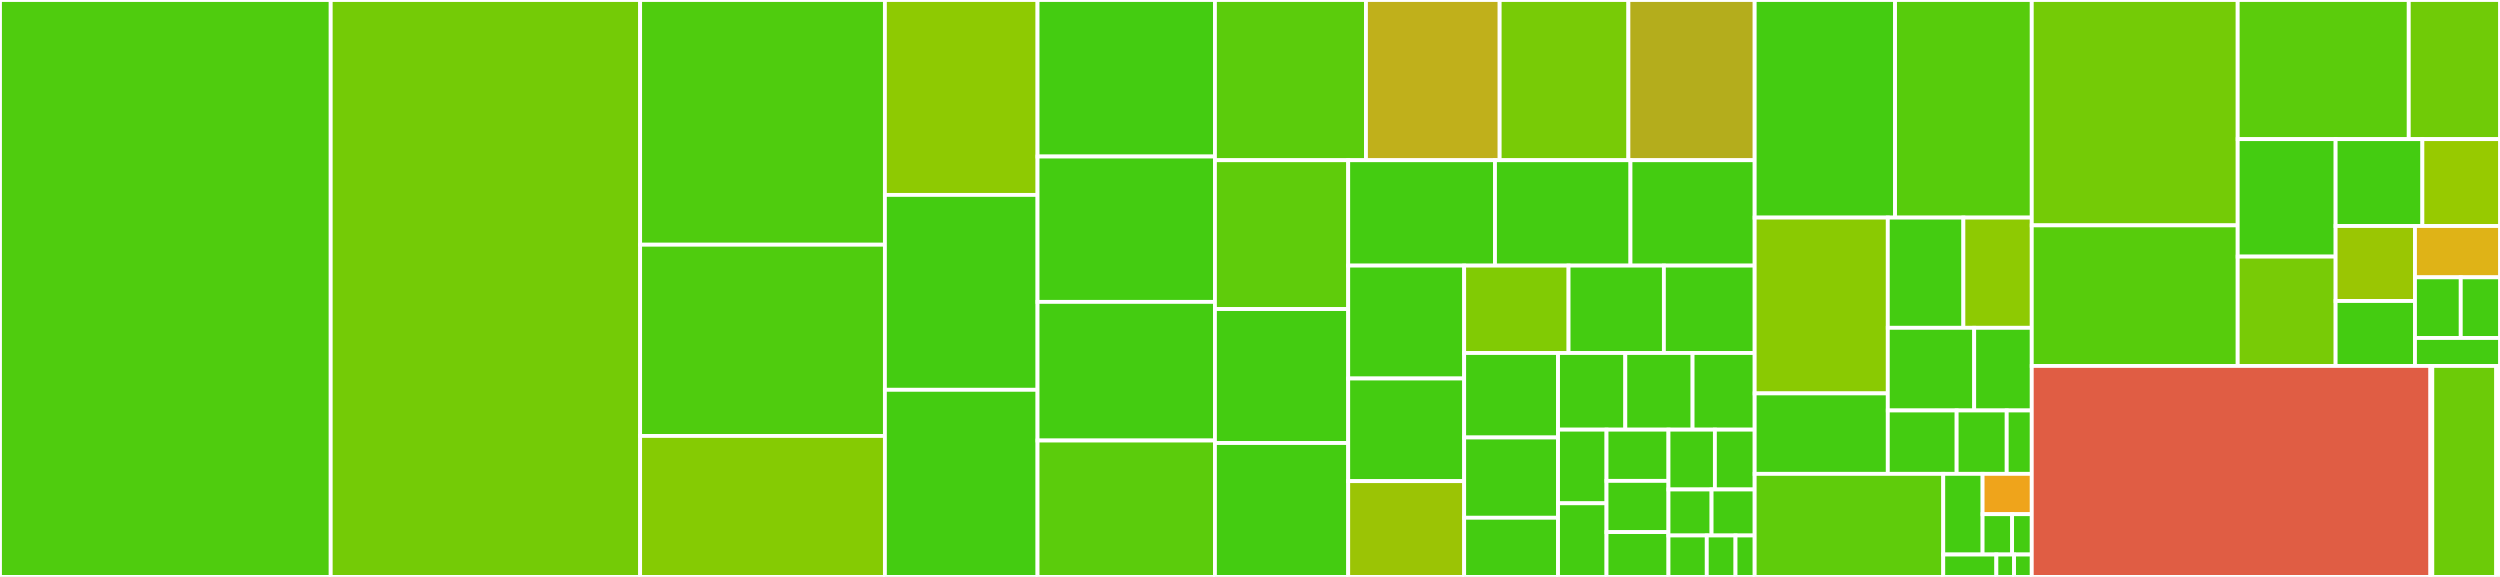 <svg baseProfile="full" width="650" height="150" viewBox="0 0 650 150" version="1.1"
xmlns="http://www.w3.org/2000/svg" xmlns:ev="http://www.w3.org/2001/xml-events"
xmlns:xlink="http://www.w3.org/1999/xlink">

<rect x="0" y="0" width="650" height="150" fill="#333333" stroke="none"/>

<style>rect.s{mask:url(#mask);}</style>
<defs>
  <pattern id="white" width="4" height="4" patternUnits="userSpaceOnUse" patternTransform="rotate(45)">
    <rect width="2" height="2" transform="translate(0,0)" fill="white"></rect>
  </pattern>
  <mask id="mask">
    <rect x="0" y="0" width="100%" height="100%" fill="url(#white)"></rect>
  </mask>
</defs>

<rect x="0" y="0" width="85.987" height="150.0" fill="#4fcc0e" stroke="white" stroke-width="1" class=" tooltipped" data-content="src/rules/order.js"><title>src/rules/order.js</title></rect>
<rect x="85.987" y="0" width="80.446" height="150.0" fill="#74cb06" stroke="white" stroke-width="1" class=" tooltipped" data-content="src/rules/no-unused-modules.js"><title>src/rules/no-unused-modules.js</title></rect>
<rect x="166.433" y="0" width="63.641" height="63.624" fill="#4fcc0e" stroke="white" stroke-width="1" class=" tooltipped" data-content="src/rules/no-duplicates.js"><title>src/rules/no-duplicates.js</title></rect>
<rect x="166.433" y="63.624" width="63.641" height="49.719" fill="#4fcc0e" stroke="white" stroke-width="1" class=" tooltipped" data-content="src/rules/no-extraneous-dependencies.js"><title>src/rules/no-extraneous-dependencies.js</title></rect>
<rect x="166.433" y="113.343" width="63.641" height="36.657" fill="#85cb03" stroke="white" stroke-width="1" class=" tooltipped" data-content="src/rules/newline-after-import.js"><title>src/rules/newline-after-import.js</title></rect>
<rect x="230.074" y="0" width="39.686" height="50.676" fill="#8eca02" stroke="white" stroke-width="1" class=" tooltipped" data-content="src/rules/namespace.js"><title>src/rules/namespace.js</title></rect>
<rect x="230.074" y="50.676" width="39.686" height="50.676" fill="#4c1" stroke="white" stroke-width="1" class=" tooltipped" data-content="src/rules/no-restricted-paths.js"><title>src/rules/no-restricted-paths.js</title></rect>
<rect x="230.074" y="101.351" width="39.686" height="48.649" fill="#4c1" stroke="white" stroke-width="1" class=" tooltipped" data-content="src/rules/export.js"><title>src/rules/export.js</title></rect>
<rect x="269.761" y="0" width="46.122" height="40.698" fill="#4c1" stroke="white" stroke-width="1" class=" tooltipped" data-content="src/rules/first.js"><title>src/rules/first.js</title></rect>
<rect x="269.761" y="40.698" width="46.122" height="37.791" fill="#4c1" stroke="white" stroke-width="1" class=" tooltipped" data-content="src/rules/consistent-type-specifier-style.js"><title>src/rules/consistent-type-specifier-style.js</title></rect>
<rect x="269.761" y="78.488" width="46.122" height="36.047" fill="#4c1" stroke="white" stroke-width="1" class=" tooltipped" data-content="src/rules/extensions.js"><title>src/rules/extensions.js</title></rect>
<rect x="269.761" y="114.535" width="46.122" height="35.465" fill="#5bcc0c" stroke="white" stroke-width="1" class=" tooltipped" data-content="src/rules/no-deprecated.js"><title>src/rules/no-deprecated.js</title></rect>
<rect x="315.883" y="0" width="39.267" height="41.656" fill="#5bcc0c" stroke="white" stroke-width="1" class=" tooltipped" data-content="src/rules/no-namespace.js"><title>src/rules/no-namespace.js</title></rect>
<rect x="355.15" y="0" width="34.761" height="41.656" fill="#c0b01b" stroke="white" stroke-width="1" class=" tooltipped" data-content="src/rules/named.js"><title>src/rules/named.js</title></rect>
<rect x="389.912" y="0" width="33.474" height="41.656" fill="#78cb06" stroke="white" stroke-width="1" class=" tooltipped" data-content="src/rules/no-cycle.js"><title>src/rules/no-cycle.js</title></rect>
<rect x="423.385" y="0" width="32.83" height="41.656" fill="#b4ad1c" stroke="white" stroke-width="1" class=" tooltipped" data-content="src/rules/enforce-node-protocol-usage.js"><title>src/rules/enforce-node-protocol-usage.js</title></rect>
<rect x="315.883" y="41.656" width="34.65" height="38.694" fill="#5fcc0b" stroke="white" stroke-width="1" class=" tooltipped" data-content="src/rules/dynamic-import-chunkname.js"><title>src/rules/dynamic-import-chunkname.js</title></rect>
<rect x="315.883" y="80.35" width="34.65" height="34.825" fill="#4c1" stroke="white" stroke-width="1" class=" tooltipped" data-content="src/rules/no-commonjs.js"><title>src/rules/no-commonjs.js</title></rect>
<rect x="315.883" y="115.175" width="34.65" height="34.825" fill="#4c1" stroke="white" stroke-width="1" class=" tooltipped" data-content="src/rules/prefer-default-export.js"><title>src/rules/prefer-default-export.js</title></rect>
<rect x="350.533" y="41.656" width="38.163" height="27.403" fill="#4c1" stroke="white" stroke-width="1" class=" tooltipped" data-content="src/rules/no-internal-modules.js"><title>src/rules/no-internal-modules.js</title></rect>
<rect x="388.696" y="41.656" width="35.228" height="27.403" fill="#4c1" stroke="white" stroke-width="1" class=" tooltipped" data-content="src/rules/no-useless-path-segments.js"><title>src/rules/no-useless-path-segments.js</title></rect>
<rect x="423.924" y="41.656" width="32.292" height="27.403" fill="#4c1" stroke="white" stroke-width="1" class=" tooltipped" data-content="src/rules/group-exports.js"><title>src/rules/group-exports.js</title></rect>
<rect x="350.533" y="69.059" width="30.148" height="29.352" fill="#4c1" stroke="white" stroke-width="1" class=" tooltipped" data-content="src/rules/no-empty-named-blocks.js"><title>src/rules/no-empty-named-blocks.js</title></rect>
<rect x="350.533" y="98.411" width="30.148" height="26.684" fill="#4c1" stroke="white" stroke-width="1" class=" tooltipped" data-content="src/rules/no-import-module-exports.js"><title>src/rules/no-import-module-exports.js</title></rect>
<rect x="350.533" y="125.095" width="30.148" height="24.905" fill="#9bc405" stroke="white" stroke-width="1" class=" tooltipped" data-content="src/rules/no-named-as-default-member.js"><title>src/rules/no-named-as-default-member.js</title></rect>
<rect x="380.681" y="69.059" width="27.145" height="22.72" fill="#81cb04" stroke="white" stroke-width="1" class=" tooltipped" data-content="src/rules/no-relative-packages.js"><title>src/rules/no-relative-packages.js</title></rect>
<rect x="407.826" y="69.059" width="24.785" height="22.72" fill="#4c1" stroke="white" stroke-width="1" class=" tooltipped" data-content="src/rules/no-dynamic-require.js"><title>src/rules/no-dynamic-require.js</title></rect>
<rect x="432.611" y="69.059" width="23.605" height="22.72" fill="#4c1" stroke="white" stroke-width="1" class=" tooltipped" data-content="src/rules/no-mutable-exports.js"><title>src/rules/no-mutable-exports.js</title></rect>
<rect x="380.681" y="91.779" width="24.411" height="21.97" fill="#4c1" stroke="white" stroke-width="1" class=" tooltipped" data-content="src/rules/no-named-as-default.js"><title>src/rules/no-named-as-default.js</title></rect>
<rect x="380.681" y="113.749" width="24.411" height="20.872" fill="#4c1" stroke="white" stroke-width="1" class=" tooltipped" data-content="src/rules/no-unassigned-import.js"><title>src/rules/no-unassigned-import.js</title></rect>
<rect x="380.681" y="134.621" width="24.411" height="15.379" fill="#4c1" stroke="white" stroke-width="1" class=" tooltipped" data-content="src/rules/max-dependencies.js"><title>src/rules/max-dependencies.js</title></rect>
<rect x="405.091" y="91.779" width="17.49" height="19.931" fill="#4c1" stroke="white" stroke-width="1" class=" tooltipped" data-content="src/rules/no-default-export.js"><title>src/rules/no-default-export.js</title></rect>
<rect x="422.581" y="91.779" width="17.49" height="19.931" fill="#4c1" stroke="white" stroke-width="1" class=" tooltipped" data-content="src/rules/no-relative-parent-imports.js"><title>src/rules/no-relative-parent-imports.js</title></rect>
<rect x="440.071" y="91.779" width="16.145" height="19.931" fill="#4c1" stroke="white" stroke-width="1" class=" tooltipped" data-content="src/rules/no-unresolved.js"><title>src/rules/no-unresolved.js</title></rect>
<rect x="405.091" y="111.711" width="12.606" height="19.145" fill="#4c1" stroke="white" stroke-width="1" class=" tooltipped" data-content="src/rules/no-anonymous-default-export.js"><title>src/rules/no-anonymous-default-export.js</title></rect>
<rect x="405.091" y="130.855" width="12.606" height="19.145" fill="#4c1" stroke="white" stroke-width="1" class=" tooltipped" data-content="src/rules/no-named-export.js"><title>src/rules/no-named-export.js</title></rect>
<rect x="417.697" y="111.711" width="16.108" height="13.318" fill="#4c1" stroke="white" stroke-width="1" class=" tooltipped" data-content="src/rules/no-absolute-path.js"><title>src/rules/no-absolute-path.js</title></rect>
<rect x="417.697" y="125.029" width="16.108" height="13.318" fill="#4c1" stroke="white" stroke-width="1" class=" tooltipped" data-content="src/rules/no-amd.js"><title>src/rules/no-amd.js</title></rect>
<rect x="417.697" y="138.347" width="16.108" height="11.653" fill="#4c1" stroke="white" stroke-width="1" class=" tooltipped" data-content="src/rules/default.js"><title>src/rules/default.js</title></rect>
<rect x="433.805" y="111.711" width="12.067" height="15.555" fill="#4c1" stroke="white" stroke-width="1" class=" tooltipped" data-content="src/rules/exports-last.js"><title>src/rules/exports-last.js</title></rect>
<rect x="445.872" y="111.711" width="10.343" height="15.555" fill="#4c1" stroke="white" stroke-width="1" class=" tooltipped" data-content="src/rules/no-nodejs-modules.js"><title>src/rules/no-nodejs-modules.js</title></rect>
<rect x="433.805" y="127.266" width="11.205" height="11.965" fill="#4c1" stroke="white" stroke-width="1" class=" tooltipped" data-content="src/rules/no-named-default.js"><title>src/rules/no-named-default.js</title></rect>
<rect x="445.01" y="127.266" width="11.205" height="11.965" fill="#4c1" stroke="white" stroke-width="1" class=" tooltipped" data-content="src/rules/no-self-import.js"><title>src/rules/no-self-import.js</title></rect>
<rect x="433.805" y="139.231" width="9.96" height="10.769" fill="#4c1" stroke="white" stroke-width="1" class=" tooltipped" data-content="src/rules/no-webpack-loader-syntax.js"><title>src/rules/no-webpack-loader-syntax.js</title></rect>
<rect x="443.765" y="139.231" width="7.47" height="10.769" fill="#4c1" stroke="white" stroke-width="1" class=" tooltipped" data-content="src/rules/unambiguous.js"><title>src/rules/unambiguous.js</title></rect>
<rect x="451.235" y="139.231" width="4.98" height="10.769" fill="#4c1" stroke="white" stroke-width="1" class=" tooltipped" data-content="src/rules/imports-first.js"><title>src/rules/imports-first.js</title></rect>
<rect x="456.216" y="0" width="36.496" height="56.576" fill="#4c1" stroke="white" stroke-width="1" class=" tooltipped" data-content="src/exportMap/builder.js"><title>src/exportMap/builder.js</title></rect>
<rect x="492.711" y="0" width="35.548" height="56.576" fill="#57cc0c" stroke="white" stroke-width="1" class=" tooltipped" data-content="src/exportMap/visitor.js"><title>src/exportMap/visitor.js</title></rect>
<rect x="456.216" y="56.576" width="34.613" height="45.708" fill="#8aca02" stroke="white" stroke-width="1" class=" tooltipped" data-content="src/exportMap/index.js"><title>src/exportMap/index.js</title></rect>
<rect x="456.216" y="102.284" width="34.613" height="20.917" fill="#4c1" stroke="white" stroke-width="1" class=" tooltipped" data-content="src/exportMap/doc.js"><title>src/exportMap/doc.js</title></rect>
<rect x="490.829" y="56.576" width="19.651" height="28.656" fill="#4c1" stroke="white" stroke-width="1" class=" tooltipped" data-content="src/exportMap/specifier.js"><title>src/exportMap/specifier.js</title></rect>
<rect x="510.48" y="56.576" width="17.779" height="28.656" fill="#8eca02" stroke="white" stroke-width="1" class=" tooltipped" data-content="src/exportMap/patternCapture.js"><title>src/exportMap/patternCapture.js</title></rect>
<rect x="490.829" y="85.232" width="22.458" height="21.492" fill="#4c1" stroke="white" stroke-width="1" class=" tooltipped" data-content="src/exportMap/namespace.js"><title>src/exportMap/namespace.js</title></rect>
<rect x="513.287" y="85.232" width="14.972" height="21.492" fill="#4c1" stroke="white" stroke-width="1" class=" tooltipped" data-content="src/exportMap/captureDependency.js"><title>src/exportMap/captureDependency.js</title></rect>
<rect x="490.829" y="106.724" width="17.901" height="16.477" fill="#4c1" stroke="white" stroke-width="1" class=" tooltipped" data-content="src/exportMap/childContext.js"><title>src/exportMap/childContext.js</title></rect>
<rect x="508.73" y="106.724" width="13.019" height="16.477" fill="#4c1" stroke="white" stroke-width="1" class=" tooltipped" data-content="src/exportMap/typescript.js"><title>src/exportMap/typescript.js</title></rect>
<rect x="521.749" y="106.724" width="6.51" height="16.477" fill="#4c1" stroke="white" stroke-width="1" class=" tooltipped" data-content="src/exportMap/remotePath.js"><title>src/exportMap/remotePath.js</title></rect>
<rect x="456.216" y="123.201" width="49.03" height="26.799" fill="#5fcc0b" stroke="white" stroke-width="1" class=" tooltipped" data-content="src/scc.js"><title>src/scc.js</title></rect>
<rect x="505.245" y="123.201" width="10.228" height="20.973" fill="#4c1" stroke="white" stroke-width="1" class=" tooltipped" data-content="src/core/staticRequire.js"><title>src/core/staticRequire.js</title></rect>
<rect x="515.474" y="123.201" width="12.785" height="10.487" fill="#efa41b" stroke="white" stroke-width="1" class=" tooltipped" data-content="src/core/packagePath.js"><title>src/core/packagePath.js</title></rect>
<rect x="515.474" y="133.688" width="7.671" height="10.487" fill="#4c1" stroke="white" stroke-width="1" class=" tooltipped" data-content="src/core/sourceType.js"><title>src/core/sourceType.js</title></rect>
<rect x="523.145" y="133.688" width="5.114" height="10.487" fill="#4c1" stroke="white" stroke-width="1" class=" tooltipped" data-content="src/core/importType.js"><title>src/core/importType.js</title></rect>
<rect x="505.245" y="144.174" width="13.808" height="5.826" fill="#4c1" stroke="white" stroke-width="1" class=" tooltipped" data-content="src/importDeclaration.js"><title>src/importDeclaration.js</title></rect>
<rect x="519.054" y="144.174" width="4.603" height="5.826" fill="#4c1" stroke="white" stroke-width="1" class=" tooltipped" data-content="src/docsUrl.js"><title>src/docsUrl.js</title></rect>
<rect x="523.656" y="144.174" width="4.603" height="5.826" fill="#4c1" stroke="white" stroke-width="1" class=" tooltipped" data-content="src/index.js"><title>src/index.js</title></rect>
<rect x="528.259" y="0" width="53.543" height="58.595" fill="#74cb06" stroke="white" stroke-width="1" class=" tooltipped" data-content="utils/resolve.js"><title>utils/resolve.js</title></rect>
<rect x="528.259" y="58.595" width="53.543" height="36.559" fill="#57cc0c" stroke="white" stroke-width="1" class=" tooltipped" data-content="utils/parse.js"><title>utils/parse.js</title></rect>
<rect x="581.803" y="0" width="44.477" height="36.174" fill="#5bcc0c" stroke="white" stroke-width="1" class=" tooltipped" data-content="utils/moduleVisitor.js"><title>utils/moduleVisitor.js</title></rect>
<rect x="626.279" y="0" width="23.721" height="36.174" fill="#70cb07" stroke="white" stroke-width="1" class=" tooltipped" data-content="utils/ignore.js"><title>utils/ignore.js</title></rect>
<rect x="581.803" y="36.174" width="25.46" height="30.543" fill="#4c1" stroke="white" stroke-width="1" class=" tooltipped" data-content="utils/hash.js"><title>utils/hash.js</title></rect>
<rect x="581.803" y="66.717" width="25.46" height="28.437" fill="#78cb06" stroke="white" stroke-width="1" class=" tooltipped" data-content="utils/contextCompat.js"><title>utils/contextCompat.js</title></rect>
<rect x="607.263" y="36.174" width="22.556" height="22.588" fill="#4c1" stroke="white" stroke-width="1" class=" tooltipped" data-content="utils/ModuleCache.js"><title>utils/ModuleCache.js</title></rect>
<rect x="629.819" y="36.174" width="20.181" height="22.588" fill="#97ca00" stroke="white" stroke-width="1" class=" tooltipped" data-content="utils/visit.js"><title>utils/visit.js</title></rect>
<rect x="607.263" y="58.762" width="20.632" height="19.496" fill="#9ac603" stroke="white" stroke-width="1" class=" tooltipped" data-content="utils/pkgUp.js"><title>utils/pkgUp.js</title></rect>
<rect x="607.263" y="78.258" width="20.632" height="16.896" fill="#4c1" stroke="white" stroke-width="1" class=" tooltipped" data-content="utils/module-require.js"><title>utils/module-require.js</title></rect>
<rect x="627.895" y="58.762" width="22.105" height="13.344" fill="#dfb317" stroke="white" stroke-width="1" class=" tooltipped" data-content="utils/readPkgUp.js"><title>utils/readPkgUp.js</title></rect>
<rect x="627.895" y="72.106" width="11.903" height="15.77" fill="#4c1" stroke="white" stroke-width="1" class=" tooltipped" data-content="utils/unambiguous.js"><title>utils/unambiguous.js</title></rect>
<rect x="639.798" y="72.106" width="10.202" height="15.77" fill="#4c1" stroke="white" stroke-width="1" class=" tooltipped" data-content="utils/declaredScope.js"><title>utils/declaredScope.js</title></rect>
<rect x="627.895" y="87.876" width="22.105" height="7.278" fill="#4c1" stroke="white" stroke-width="1" class=" tooltipped" data-content="utils/pkgDir.js"><title>utils/pkgDir.js</title></rect>
<rect x="528.259" y="95.154" width="103.651" height="54.846" fill="#e05d44" stroke="white" stroke-width="1" class=" tooltipped" data-content="resolvers/webpack/index.js"><title>resolvers/webpack/index.js</title></rect>
<rect x="631.91" y="95.154" width="0.489" height="54.846" fill="#e05d44" stroke="white" stroke-width="1" class=" tooltipped" data-content="resolvers/webpack/config.js"><title>resolvers/webpack/config.js</title></rect>
<rect x="632.399" y="95.154" width="16.623" height="54.846" fill="#6ccb08" stroke="white" stroke-width="1" class=" tooltipped" data-content="resolvers/node/index.js"><title>resolvers/node/index.js</title></rect>
<rect x="649.022" y="95.154" width="0.978" height="54.846" fill="#4c1" stroke="white" stroke-width="1" class=" tooltipped" data-content="config/typescript.js"><title>config/typescript.js</title></rect>
</svg>